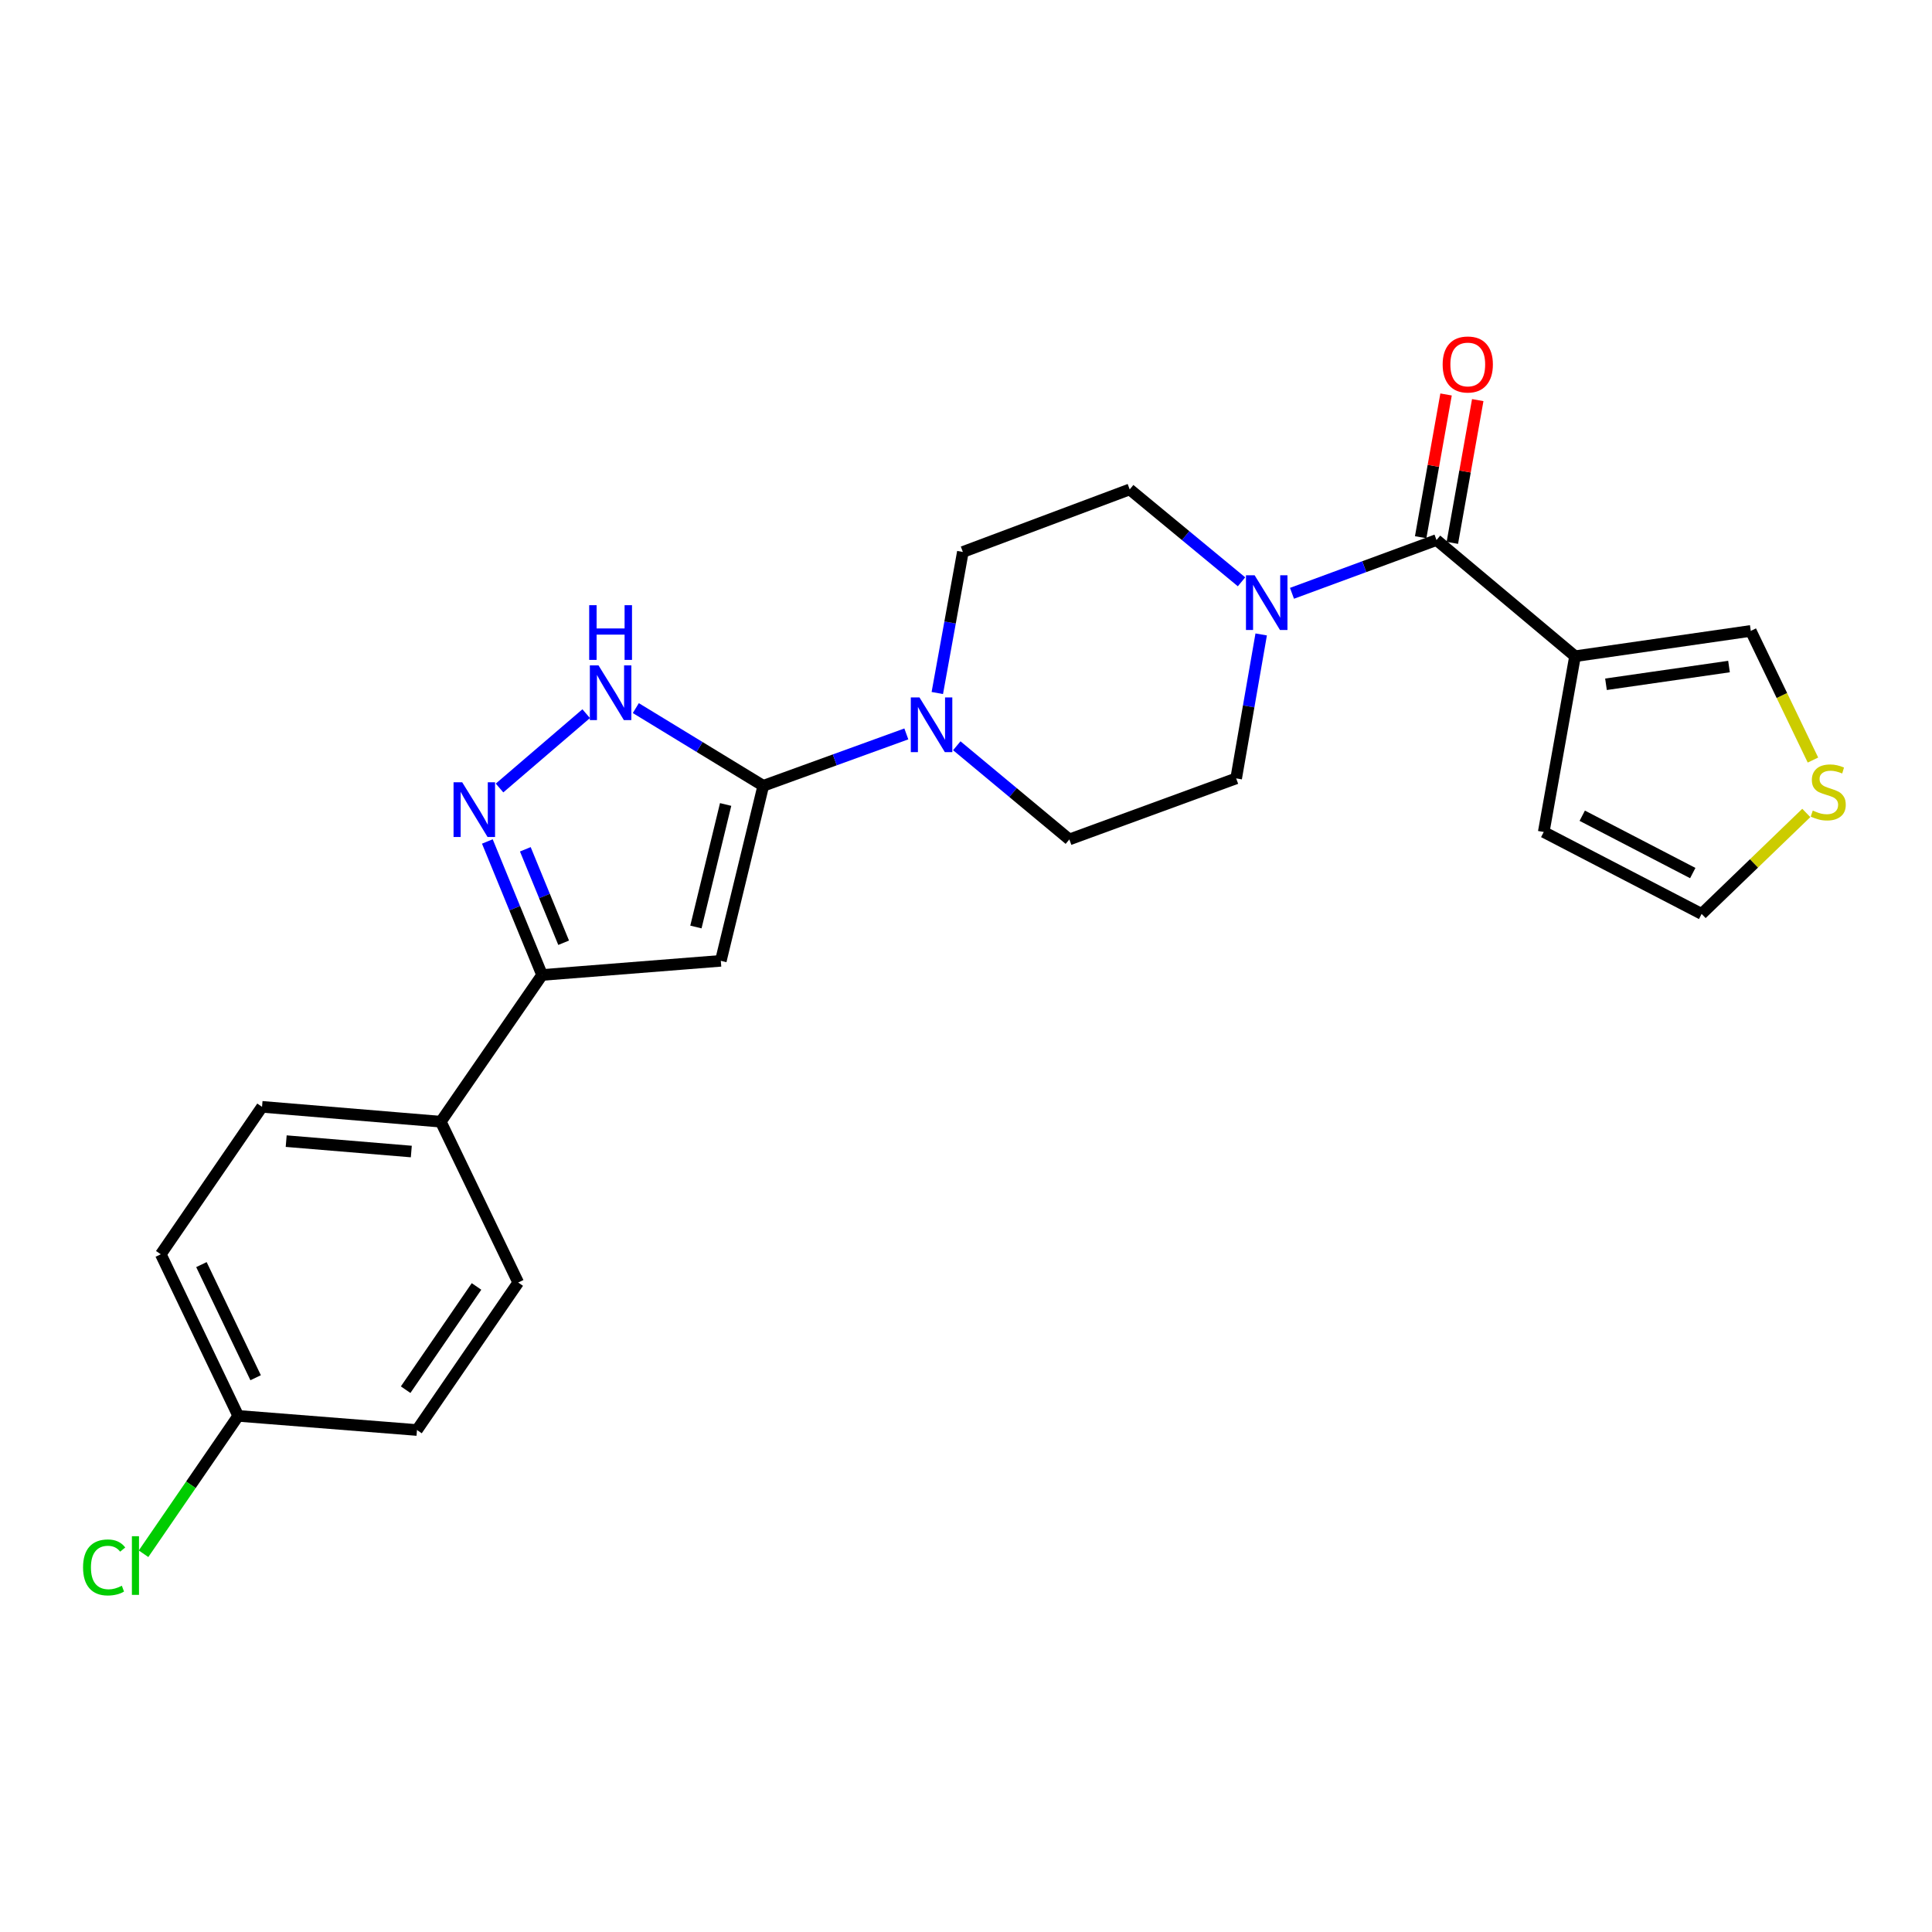 <?xml version='1.0' encoding='iso-8859-1'?>
<svg version='1.1' baseProfile='full'
              xmlns='http://www.w3.org/2000/svg'
                      xmlns:rdkit='http://www.rdkit.org/xml'
                      xmlns:xlink='http://www.w3.org/1999/xlink'
                  xml:space='preserve'
width='1000px' height='1000px' viewBox='0 0 1000 1000'>
<!-- END OF HEADER -->
<rect style='opacity:1.0;fill:#FFFFFF;stroke:none' width='1000' height='1000' x='0' y='0'> </rect>
<path class='bond-0' d='M 395.066,406.731 L 373.093,497.327' style='fill:none;fill-rule:evenodd;stroke:#000000;stroke-width:6px;stroke-linecap:butt;stroke-linejoin:miter;stroke-opacity:1' />
<path class='bond-0' d='M 375.586,416.395 L 360.204,479.812' style='fill:none;fill-rule:evenodd;stroke:#000000;stroke-width:6px;stroke-linecap:butt;stroke-linejoin:miter;stroke-opacity:1' />
<path class='bond-3' d='M 395.066,406.731 L 362.082,386.623' style='fill:none;fill-rule:evenodd;stroke:#000000;stroke-width:6px;stroke-linecap:butt;stroke-linejoin:miter;stroke-opacity:1' />
<path class='bond-3' d='M 362.082,386.623 L 329.098,366.514' style='fill:none;fill-rule:evenodd;stroke:#0000FF;stroke-width:6px;stroke-linecap:butt;stroke-linejoin:miter;stroke-opacity:1' />
<path class='bond-6' d='M 395.066,406.731 L 432.092,393.301' style='fill:none;fill-rule:evenodd;stroke:#000000;stroke-width:6px;stroke-linecap:butt;stroke-linejoin:miter;stroke-opacity:1' />
<path class='bond-6' d='M 432.092,393.301 L 469.117,379.871' style='fill:none;fill-rule:evenodd;stroke:#0000FF;stroke-width:6px;stroke-linecap:butt;stroke-linejoin:miter;stroke-opacity:1' />
<path class='bond-5' d='M 373.093,497.327 L 280.582,504.645' style='fill:none;fill-rule:evenodd;stroke:#000000;stroke-width:6px;stroke-linecap:butt;stroke-linejoin:miter;stroke-opacity:1' />
<path class='bond-1' d='M 258.562,407.867 L 303.411,369.393' style='fill:none;fill-rule:evenodd;stroke:#0000FF;stroke-width:6px;stroke-linecap:butt;stroke-linejoin:miter;stroke-opacity:1' />
<path class='bond-24' d='M 252.252,435.545 L 266.417,470.095' style='fill:none;fill-rule:evenodd;stroke:#0000FF;stroke-width:6px;stroke-linecap:butt;stroke-linejoin:miter;stroke-opacity:1' />
<path class='bond-24' d='M 266.417,470.095 L 280.582,504.645' style='fill:none;fill-rule:evenodd;stroke:#000000;stroke-width:6px;stroke-linecap:butt;stroke-linejoin:miter;stroke-opacity:1' />
<path class='bond-24' d='M 271.91,439.593 L 281.826,463.778' style='fill:none;fill-rule:evenodd;stroke:#0000FF;stroke-width:6px;stroke-linecap:butt;stroke-linejoin:miter;stroke-opacity:1' />
<path class='bond-24' d='M 281.826,463.778 L 291.741,487.963' style='fill:none;fill-rule:evenodd;stroke:#000000;stroke-width:6px;stroke-linecap:butt;stroke-linejoin:miter;stroke-opacity:1' />
<path class='bond-2' d='M 743.534,279.525 L 706.132,293.31' style='fill:none;fill-rule:evenodd;stroke:#000000;stroke-width:6px;stroke-linecap:butt;stroke-linejoin:miter;stroke-opacity:1' />
<path class='bond-2' d='M 706.132,293.31 L 668.73,307.095' style='fill:none;fill-rule:evenodd;stroke:#0000FF;stroke-width:6px;stroke-linecap:butt;stroke-linejoin:miter;stroke-opacity:1' />
<path class='bond-4' d='M 743.534,279.525 L 815.237,339.663' style='fill:none;fill-rule:evenodd;stroke:#000000;stroke-width:6px;stroke-linecap:butt;stroke-linejoin:miter;stroke-opacity:1' />
<path class='bond-16' d='M 751.732,280.984 L 758.304,244.04' style='fill:none;fill-rule:evenodd;stroke:#000000;stroke-width:6px;stroke-linecap:butt;stroke-linejoin:miter;stroke-opacity:1' />
<path class='bond-16' d='M 758.304,244.04 L 764.877,207.097' style='fill:none;fill-rule:evenodd;stroke:#FF0000;stroke-width:6px;stroke-linecap:butt;stroke-linejoin:miter;stroke-opacity:1' />
<path class='bond-16' d='M 735.336,278.067 L 741.908,241.123' style='fill:none;fill-rule:evenodd;stroke:#000000;stroke-width:6px;stroke-linecap:butt;stroke-linejoin:miter;stroke-opacity:1' />
<path class='bond-16' d='M 741.908,241.123 L 748.48,204.18' style='fill:none;fill-rule:evenodd;stroke:#FF0000;stroke-width:6px;stroke-linecap:butt;stroke-linejoin:miter;stroke-opacity:1' />
<path class='bond-9' d='M 815.237,339.663 L 906.202,326.553' style='fill:none;fill-rule:evenodd;stroke:#000000;stroke-width:6px;stroke-linecap:butt;stroke-linejoin:miter;stroke-opacity:1' />
<path class='bond-9' d='M 831.257,354.18 L 894.933,345.003' style='fill:none;fill-rule:evenodd;stroke:#000000;stroke-width:6px;stroke-linecap:butt;stroke-linejoin:miter;stroke-opacity:1' />
<path class='bond-11' d='M 815.237,339.663 L 799.036,430.638' style='fill:none;fill-rule:evenodd;stroke:#000000;stroke-width:6px;stroke-linecap:butt;stroke-linejoin:miter;stroke-opacity:1' />
<path class='bond-10' d='M 280.582,504.645 L 228.151,580.586' style='fill:none;fill-rule:evenodd;stroke:#000000;stroke-width:6px;stroke-linecap:butt;stroke-linejoin:miter;stroke-opacity:1' />
<path class='bond-12' d='M 495.233,386.003 L 524.365,410.245' style='fill:none;fill-rule:evenodd;stroke:#0000FF;stroke-width:6px;stroke-linecap:butt;stroke-linejoin:miter;stroke-opacity:1' />
<path class='bond-12' d='M 524.365,410.245 L 553.497,434.487' style='fill:none;fill-rule:evenodd;stroke:#000000;stroke-width:6px;stroke-linecap:butt;stroke-linejoin:miter;stroke-opacity:1' />
<path class='bond-13' d='M 485.15,358.703 L 491.762,322.2' style='fill:none;fill-rule:evenodd;stroke:#0000FF;stroke-width:6px;stroke-linecap:butt;stroke-linejoin:miter;stroke-opacity:1' />
<path class='bond-13' d='M 491.762,322.2 L 498.374,285.696' style='fill:none;fill-rule:evenodd;stroke:#000000;stroke-width:6px;stroke-linecap:butt;stroke-linejoin:miter;stroke-opacity:1' />
<path class='bond-7' d='M 642.609,301.143 L 613.671,277.233' style='fill:none;fill-rule:evenodd;stroke:#0000FF;stroke-width:6px;stroke-linecap:butt;stroke-linejoin:miter;stroke-opacity:1' />
<path class='bond-7' d='M 613.671,277.233 L 584.732,253.324' style='fill:none;fill-rule:evenodd;stroke:#000000;stroke-width:6px;stroke-linecap:butt;stroke-linejoin:miter;stroke-opacity:1' />
<path class='bond-25' d='M 652.787,328.385 L 646.312,365.638' style='fill:none;fill-rule:evenodd;stroke:#0000FF;stroke-width:6px;stroke-linecap:butt;stroke-linejoin:miter;stroke-opacity:1' />
<path class='bond-25' d='M 646.312,365.638 L 639.837,402.892' style='fill:none;fill-rule:evenodd;stroke:#000000;stroke-width:6px;stroke-linecap:butt;stroke-linejoin:miter;stroke-opacity:1' />
<path class='bond-8' d='M 938.382,393.4 L 922.292,359.977' style='fill:none;fill-rule:evenodd;stroke:#CCCC00;stroke-width:6px;stroke-linecap:butt;stroke-linejoin:miter;stroke-opacity:1' />
<path class='bond-8' d='M 922.292,359.977 L 906.202,326.553' style='fill:none;fill-rule:evenodd;stroke:#000000;stroke-width:6px;stroke-linecap:butt;stroke-linejoin:miter;stroke-opacity:1' />
<path class='bond-27' d='M 934.935,420.784 L 907.847,446.912' style='fill:none;fill-rule:evenodd;stroke:#CCCC00;stroke-width:6px;stroke-linecap:butt;stroke-linejoin:miter;stroke-opacity:1' />
<path class='bond-27' d='M 907.847,446.912 L 880.759,473.04' style='fill:none;fill-rule:evenodd;stroke:#000000;stroke-width:6px;stroke-linecap:butt;stroke-linejoin:miter;stroke-opacity:1' />
<path class='bond-18' d='M 228.151,580.586 L 135.631,572.897' style='fill:none;fill-rule:evenodd;stroke:#000000;stroke-width:6px;stroke-linecap:butt;stroke-linejoin:miter;stroke-opacity:1' />
<path class='bond-18' d='M 212.894,596.029 L 148.13,590.647' style='fill:none;fill-rule:evenodd;stroke:#000000;stroke-width:6px;stroke-linecap:butt;stroke-linejoin:miter;stroke-opacity:1' />
<path class='bond-19' d='M 228.151,580.586 L 268.23,663.835' style='fill:none;fill-rule:evenodd;stroke:#000000;stroke-width:6px;stroke-linecap:butt;stroke-linejoin:miter;stroke-opacity:1' />
<path class='bond-17' d='M 799.036,430.638 L 880.759,473.04' style='fill:none;fill-rule:evenodd;stroke:#000000;stroke-width:6px;stroke-linecap:butt;stroke-linejoin:miter;stroke-opacity:1' />
<path class='bond-17' d='M 818.965,422.216 L 876.171,451.898' style='fill:none;fill-rule:evenodd;stroke:#000000;stroke-width:6px;stroke-linecap:butt;stroke-linejoin:miter;stroke-opacity:1' />
<path class='bond-14' d='M 553.497,434.487 L 639.837,402.892' style='fill:none;fill-rule:evenodd;stroke:#000000;stroke-width:6px;stroke-linecap:butt;stroke-linejoin:miter;stroke-opacity:1' />
<path class='bond-15' d='M 498.374,285.696 L 584.732,253.324' style='fill:none;fill-rule:evenodd;stroke:#000000;stroke-width:6px;stroke-linecap:butt;stroke-linejoin:miter;stroke-opacity:1' />
<path class='bond-22' d='M 135.631,572.897 L 83.227,649.208' style='fill:none;fill-rule:evenodd;stroke:#000000;stroke-width:6px;stroke-linecap:butt;stroke-linejoin:miter;stroke-opacity:1' />
<path class='bond-21' d='M 268.23,663.835 L 215.827,740.173' style='fill:none;fill-rule:evenodd;stroke:#000000;stroke-width:6px;stroke-linecap:butt;stroke-linejoin:miter;stroke-opacity:1' />
<path class='bond-21' d='M 246.64,665.861 L 209.958,719.298' style='fill:none;fill-rule:evenodd;stroke:#000000;stroke-width:6px;stroke-linecap:butt;stroke-linejoin:miter;stroke-opacity:1' />
<path class='bond-20' d='M 123.307,732.855 L 215.827,740.173' style='fill:none;fill-rule:evenodd;stroke:#000000;stroke-width:6px;stroke-linecap:butt;stroke-linejoin:miter;stroke-opacity:1' />
<path class='bond-23' d='M 123.307,732.855 L 98.802,768.538' style='fill:none;fill-rule:evenodd;stroke:#000000;stroke-width:6px;stroke-linecap:butt;stroke-linejoin:miter;stroke-opacity:1' />
<path class='bond-23' d='M 98.802,768.538 L 74.297,804.222' style='fill:none;fill-rule:evenodd;stroke:#00CC00;stroke-width:6px;stroke-linecap:butt;stroke-linejoin:miter;stroke-opacity:1' />
<path class='bond-26' d='M 123.307,732.855 L 83.227,649.208' style='fill:none;fill-rule:evenodd;stroke:#000000;stroke-width:6px;stroke-linecap:butt;stroke-linejoin:miter;stroke-opacity:1' />
<path class='bond-26' d='M 132.314,713.112 L 104.258,654.559' style='fill:none;fill-rule:evenodd;stroke:#000000;stroke-width:6px;stroke-linecap:butt;stroke-linejoin:miter;stroke-opacity:1' />
<path  class='atom-2' d='M 239.238 404.913
L 248.518 419.913
Q 249.438 421.393, 250.918 424.073
Q 252.398 426.753, 252.478 426.913
L 252.478 404.913
L 256.238 404.913
L 256.238 433.233
L 252.358 433.233
L 242.398 416.833
Q 241.238 414.913, 239.998 412.713
Q 238.798 410.513, 238.438 409.833
L 238.438 433.233
L 234.758 433.233
L 234.758 404.913
L 239.238 404.913
' fill='#0000FF'/>
<path  class='atom-4' d='M 309.785 344.396
L 319.065 359.396
Q 319.985 360.876, 321.465 363.556
Q 322.945 366.236, 323.025 366.396
L 323.025 344.396
L 326.785 344.396
L 326.785 372.716
L 322.905 372.716
L 312.945 356.316
Q 311.785 354.396, 310.545 352.196
Q 309.345 349.996, 308.985 349.316
L 308.985 372.716
L 305.305 372.716
L 305.305 344.396
L 309.785 344.396
' fill='#0000FF'/>
<path  class='atom-4' d='M 304.965 313.244
L 308.805 313.244
L 308.805 325.284
L 323.285 325.284
L 323.285 313.244
L 327.125 313.244
L 327.125 341.564
L 323.285 341.564
L 323.285 328.484
L 308.805 328.484
L 308.805 341.564
L 304.965 341.564
L 304.965 313.244
' fill='#0000FF'/>
<path  class='atom-7' d='M 475.914 360.976
L 485.194 375.976
Q 486.114 377.456, 487.594 380.136
Q 489.074 382.816, 489.154 382.976
L 489.154 360.976
L 492.914 360.976
L 492.914 389.296
L 489.034 389.296
L 479.074 372.896
Q 477.914 370.976, 476.674 368.776
Q 475.474 366.576, 475.114 365.896
L 475.114 389.296
L 471.434 389.296
L 471.434 360.976
L 475.914 360.976
' fill='#0000FF'/>
<path  class='atom-8' d='M 649.389 297.757
L 658.669 312.757
Q 659.589 314.237, 661.069 316.917
Q 662.549 319.597, 662.629 319.757
L 662.629 297.757
L 666.389 297.757
L 666.389 326.077
L 662.509 326.077
L 652.549 309.677
Q 651.389 307.757, 650.149 305.557
Q 648.949 303.357, 648.589 302.677
L 648.589 326.077
L 644.909 326.077
L 644.909 297.757
L 649.389 297.757
' fill='#0000FF'/>
<path  class='atom-9' d='M 938.291 419.551
Q 938.611 419.671, 939.931 420.231
Q 941.251 420.791, 942.691 421.151
Q 944.171 421.471, 945.611 421.471
Q 948.291 421.471, 949.851 420.191
Q 951.411 418.871, 951.411 416.591
Q 951.411 415.031, 950.611 414.071
Q 949.851 413.111, 948.651 412.591
Q 947.451 412.071, 945.451 411.471
Q 942.931 410.711, 941.411 409.991
Q 939.931 409.271, 938.851 407.751
Q 937.811 406.231, 937.811 403.671
Q 937.811 400.111, 940.211 397.911
Q 942.651 395.711, 947.451 395.711
Q 950.731 395.711, 954.451 397.271
L 953.531 400.351
Q 950.131 398.951, 947.571 398.951
Q 944.811 398.951, 943.291 400.111
Q 941.771 401.231, 941.811 403.191
Q 941.811 404.711, 942.571 405.631
Q 943.371 406.551, 944.491 407.071
Q 945.651 407.591, 947.571 408.191
Q 950.131 408.991, 951.651 409.791
Q 953.171 410.591, 954.251 412.231
Q 955.371 413.831, 955.371 416.591
Q 955.371 420.511, 952.731 422.631
Q 950.131 424.711, 945.771 424.711
Q 943.251 424.711, 941.331 424.151
Q 939.451 423.631, 937.211 422.711
L 938.291 419.551
' fill='#CCCC00'/>
<path  class='atom-17' d='M 746.715 188.649
Q 746.715 181.849, 750.075 178.049
Q 753.435 174.249, 759.715 174.249
Q 765.995 174.249, 769.355 178.049
Q 772.715 181.849, 772.715 188.649
Q 772.715 195.529, 769.315 199.449
Q 765.915 203.329, 759.715 203.329
Q 753.475 203.329, 750.075 199.449
Q 746.715 195.569, 746.715 188.649
M 759.715 200.129
Q 764.035 200.129, 766.355 197.249
Q 768.715 194.329, 768.715 188.649
Q 768.715 183.089, 766.355 180.289
Q 764.035 177.449, 759.715 177.449
Q 755.395 177.449, 753.035 180.249
Q 750.715 183.049, 750.715 188.649
Q 750.715 194.369, 753.035 197.249
Q 755.395 200.129, 759.715 200.129
' fill='#FF0000'/>
<path  class='atom-24' d='M 42.988 811.302
Q 42.988 804.262, 46.268 800.582
Q 49.588 796.862, 55.868 796.862
Q 61.708 796.862, 64.828 800.982
L 62.188 803.142
Q 59.908 800.142, 55.868 800.142
Q 51.588 800.142, 49.308 803.022
Q 47.068 805.862, 47.068 811.302
Q 47.068 816.902, 49.388 819.782
Q 51.748 822.662, 56.308 822.662
Q 59.428 822.662, 63.068 820.782
L 64.188 823.782
Q 62.708 824.742, 60.468 825.302
Q 58.228 825.862, 55.748 825.862
Q 49.588 825.862, 46.268 822.102
Q 42.988 818.342, 42.988 811.302
' fill='#00CC00'/>
<path  class='atom-24' d='M 68.268 795.142
L 71.948 795.142
L 71.948 825.502
L 68.268 825.502
L 68.268 795.142
' fill='#00CC00'/>
</svg>
